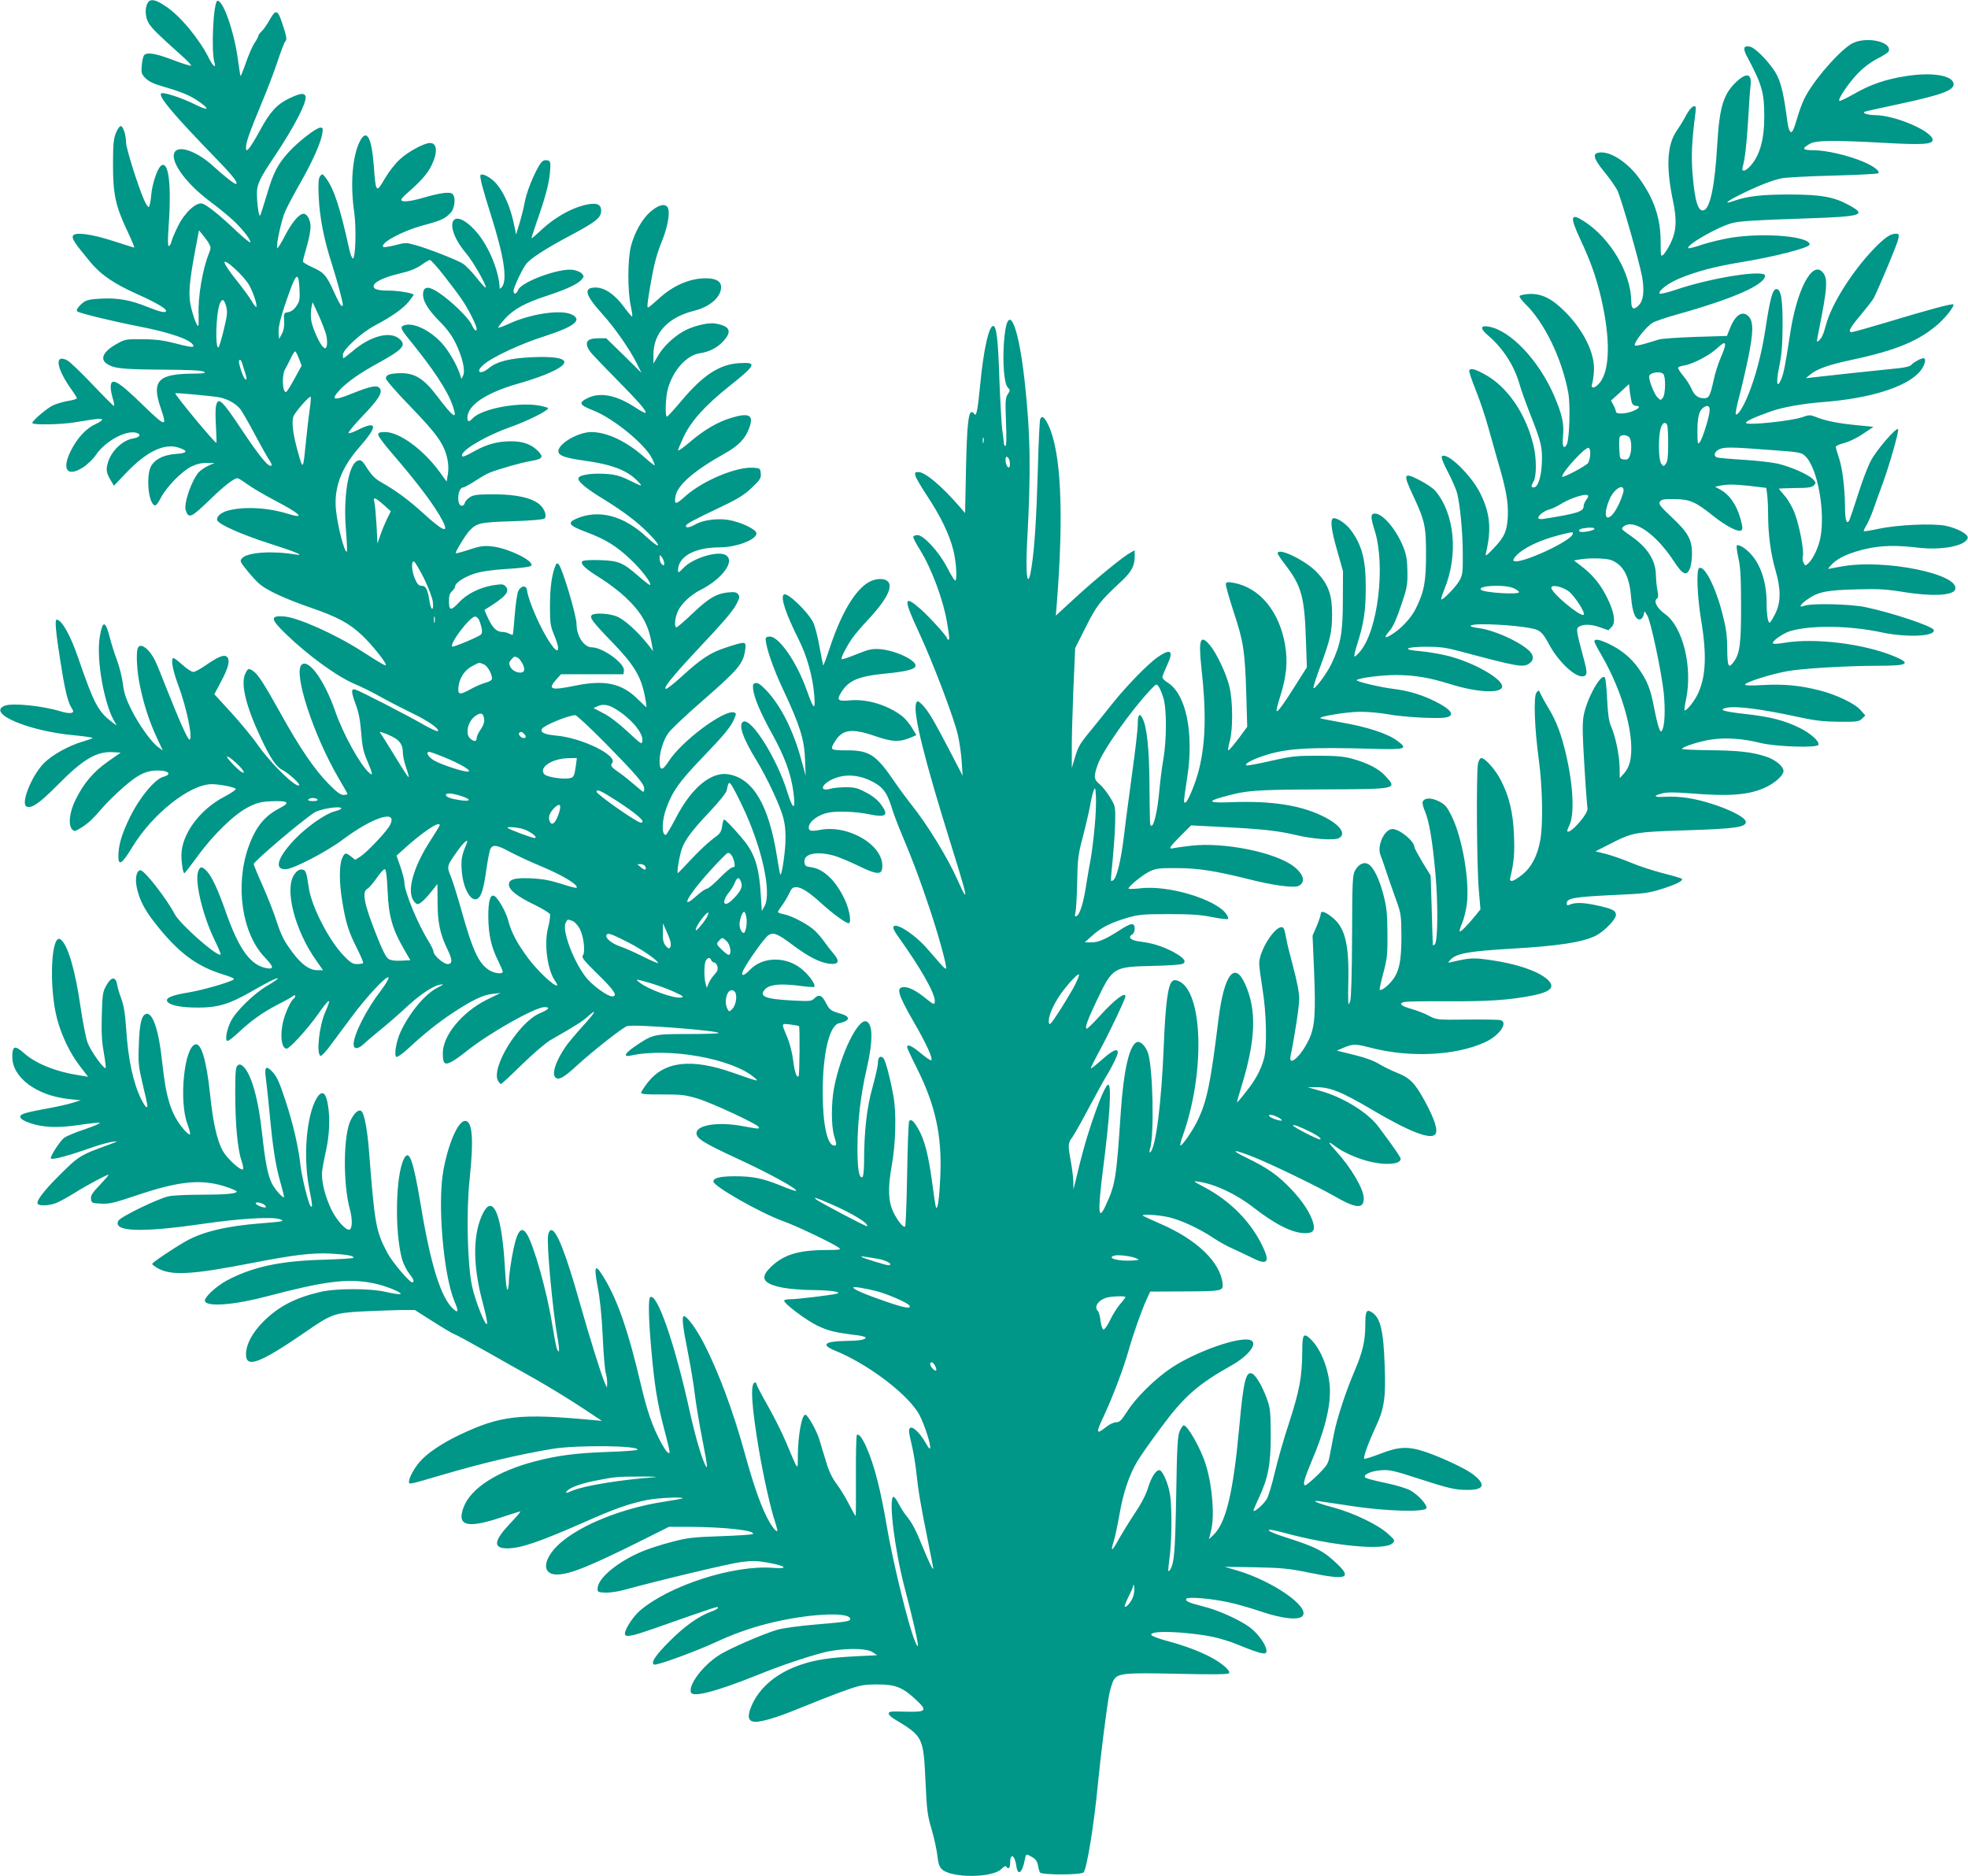 <?xml version="1.0" standalone="no"?>
<!DOCTYPE svg PUBLIC "-//W3C//DTD SVG 20010904//EN"
 "http://www.w3.org/TR/2001/REC-SVG-20010904/DTD/svg10.dtd">
<svg version="1.0" xmlns="http://www.w3.org/2000/svg"
 width="1280pt" height="1220pt" viewBox="0 0 1280 1220"
 preserveAspectRatio="xMidYMid meet">
<g transform="translate(0,1220) scale(0.1,-0.1)"
fill="#009688" stroke="none">
<path d="M959 12178 c-18 -34 -14 -93 9 -130 22 -35 65 -77 206 -203 44 -38
74 -71 69 -72 -6 -2 -59 14 -118 37 -110 42 -167 52 -187 32 -6 -6 -13 -36
-16 -66 -4 -51 -2 -58 25 -85 20 -20 54 -37 104 -51 125 -36 182 -59 236 -96
81 -55 73 -69 -15 -25 -89 45 -212 85 -224 73 -19 -19 81 -138 342 -407 117
-120 158 -170 147 -181 -6 -7 -75 47 -153 118 -94 86 -207 131 -242 96 -49
-49 56 -203 225 -329 54 -40 123 -97 155 -127 60 -57 115 -129 105 -138 -3 -3
-43 30 -89 73 -109 104 -193 171 -223 179 -40 10 -115 -60 -158 -148 -20 -40
-39 -85 -42 -100 -4 -16 -12 -28 -17 -28 -7 0 -7 39 -2 118 21 280 1 445 -50
403 -24 -20 -57 -120 -63 -194 -3 -37 -10 -70 -15 -73 -5 -3 -19 18 -32 48
-38 87 -116 334 -116 370 0 49 -19 108 -35 108 -7 0 -22 -21 -32 -47 -15 -40
-18 -77 -18 -208 0 -190 17 -267 95 -431 27 -57 46 -104 43 -104 -4 0 -63 19
-132 41 -147 48 -256 62 -267 35 -7 -19 10 -45 110 -166 70 -86 156 -145 311
-214 114 -51 185 -92 185 -107 0 -17 -36 -9 -121 25 -112 45 -190 59 -299 54
-70 -3 -96 -9 -117 -24 -31 -24 -50 -50 -41 -59 11 -11 224 -63 392 -96 214
-41 351 -89 364 -127 4 -14 -23 -10 -143 21 -56 14 -113 21 -190 21 -104 1
-113 -1 -163 -29 -89 -49 -115 -99 -67 -131 47 -31 101 -36 355 -38 181 -1
261 -5 275 -13 17 -10 6 -12 -66 -13 -232 -1 -275 -46 -213 -226 43 -125 33
-123 -118 23 -163 159 -208 183 -208 114 0 -15 6 -49 14 -74 8 -26 11 -47 7
-47 -4 0 -67 63 -140 140 -73 77 -146 147 -163 156 -88 46 -72 -54 33 -198 16
-23 29 -44 29 -48 0 -5 -27 -13 -60 -18 -33 -6 -76 -19 -95 -28 -39 -18 -135
-100 -135 -115 0 -14 187 -11 281 5 143 24 168 26 173 18 3 -5 -17 -19 -44
-31 -60 -27 -120 -92 -161 -176 -59 -121 -21 -170 82 -104 28 18 65 54 84 82
58 86 192 160 259 143 37 -9 28 -30 -16 -37 -68 -11 -139 -76 -164 -151 -17
-51 -13 -74 18 -125 l19 -32 77 81 c134 141 249 197 343 167 65 -21 60 -36
-13 -41 -76 -5 -131 -29 -161 -72 -39 -55 -25 -249 20 -263 7 -3 24 19 39 49
35 69 134 171 197 203 35 17 66 25 101 24 l51 0 -40 -18 c-22 -10 -50 -29 -62
-42 -46 -50 -100 -207 -85 -248 19 -56 35 -49 157 69 89 87 157 140 179 140 6
0 34 -17 61 -37 28 -21 104 -66 170 -101 184 -96 218 -131 92 -92 -131 40
-285 47 -389 18 -44 -13 -73 -41 -65 -62 11 -27 157 -92 337 -150 176 -56 240
-83 170 -72 -151 25 -310 14 -345 -24 -17 -19 -15 -22 36 -85 29 -36 67 -76
84 -89 53 -41 165 -92 320 -146 182 -63 255 -102 341 -183 58 -54 154 -173
154 -191 0 -10 -31 8 -154 87 -178 114 -420 222 -511 228 -89 6 -86 -17 13
-113 148 -143 338 -281 453 -328 38 -16 113 -53 166 -83 54 -30 145 -77 203
-105 105 -50 181 -104 168 -117 -4 -4 -43 14 -88 39 -103 60 -418 222 -448
231 -30 9 -29 -14 3 -100 18 -48 28 -100 34 -179 7 -90 14 -125 40 -185 36
-85 38 -101 12 -77 -60 54 -170 253 -221 401 -70 200 -171 340 -217 303 -59
-48 75 -459 241 -742 31 -52 56 -97 56 -100 0 -3 -12 -6 -26 -6 -20 0 -45 19
-98 73 -90 91 -189 237 -312 459 -109 196 -145 250 -176 273 -32 22 -37 19
-55 -22 -27 -66 8 -209 102 -409 63 -135 101 -192 144 -213 40 -21 115 -90
107 -98 -19 -20 -178 134 -264 255 -36 52 -116 149 -177 216 l-111 121 42 79
c50 93 62 142 41 163 -18 19 -57 3 -141 -55 -33 -23 -68 -42 -79 -42 -10 0
-42 20 -69 45 -28 25 -54 45 -59 45 -20 0 -7 -77 30 -175 55 -147 98 -355 73
-355 -11 0 -66 123 -148 330 -31 80 -65 163 -76 185 -39 78 -97 119 -112 79
-12 -32 -6 -148 14 -243 25 -123 61 -233 110 -339 l39 -83 -29 21 c-44 31
-126 145 -176 245 -35 71 -48 109 -55 170 -6 43 -23 112 -39 154 -16 42 -36
106 -45 142 -29 115 -48 118 -66 8 -25 -147 30 -450 100 -559 14 -23 12 -22
-26 8 -86 68 -112 116 -213 409 -52 153 -109 253 -142 253 -12 0 -6 -75 23
-260 28 -181 48 -271 71 -308 18 -29 18 -33 3 -38 -10 -4 -40 0 -69 9 -119 37
-318 57 -366 37 -118 -49 155 -165 452 -192 71 -7 125 -15 120 -18 -4 -4 -34
-14 -67 -24 -91 -27 -194 -85 -248 -138 -81 -81 -156 -268 -113 -284 33 -13
84 23 202 142 166 168 253 219 361 212 l48 -3 -83 -58 c-94 -66 -156 -139
-209 -245 -42 -83 -51 -168 -23 -197 14 -14 20 -12 60 13 47 30 74 56 143 136
23 27 83 85 132 128 99 87 155 112 242 106 57 -4 66 -27 16 -40 -55 -14 -154
-133 -217 -261 -55 -112 -76 -184 -76 -257 0 -65 24 -49 92 63 132 216 373
406 515 407 48 0 144 -18 156 -30 5 -4 -27 -27 -71 -50 -163 -84 -282 -247
-282 -382 0 -54 11 -118 19 -117 3 0 42 50 86 110 104 144 242 276 332 321 57
28 81 34 151 37 106 4 122 -8 55 -43 -101 -51 -159 -122 -206 -252 -89 -248
-45 -562 103 -718 60 -63 64 -81 16 -73 -105 17 -181 121 -266 362 -51 146
-91 233 -124 268 -32 34 -44 34 -57 0 -24 -63 29 -286 105 -443 25 -51 44 -96
41 -98 -19 -19 -267 199 -300 265 -50 96 -195 283 -221 283 -25 0 -37 -49 -25
-109 15 -76 49 -144 112 -225 154 -199 275 -291 458 -346 50 -16 69 -25 60
-31 -32 -20 -203 -69 -295 -84 -110 -18 -153 -37 -134 -61 21 -24 91 -37 200
-37 125 0 201 22 339 101 114 66 172 94 178 89 2 -3 -28 -25 -69 -48 -88 -52
-205 -167 -237 -232 -28 -57 -39 -127 -21 -127 7 0 39 25 72 56 89 82 153 127
253 180 50 25 96 51 102 57 9 6 13 6 13 -1 0 -6 -5 -14 -10 -17 -16 -10 -52
-85 -66 -140 -25 -92 -14 -185 20 -185 20 0 138 130 203 222 77 110 93 116 49
17 -40 -89 -60 -276 -31 -286 6 -2 34 27 61 64 28 38 91 122 140 188 99 134
234 278 241 257 3 -7 -20 -45 -50 -85 -94 -122 -177 -286 -177 -348 0 -35 29
-34 68 3 20 19 71 62 113 96 42 34 112 95 155 135 90 85 179 145 226 153 28 5
26 2 -19 -21 -80 -41 -181 -163 -239 -289 -28 -62 -42 -150 -26 -160 6 -3 39
20 74 52 109 101 198 172 292 234 127 84 199 118 259 124 l52 6 -91 -45 c-159
-80 -284 -232 -284 -346 0 -67 11 -79 52 -59 18 8 62 39 98 68 146 118 449
290 512 290 40 0 28 -15 -33 -41 -136 -59 -316 -351 -270 -438 7 -11 15 -21
19 -21 4 0 66 57 138 128 72 70 155 141 185 158 171 98 205 120 241 152 68 61
51 28 -33 -63 -44 -49 -93 -107 -108 -129 -67 -97 -95 -182 -67 -205 21 -17
55 2 137 78 111 101 302 251 329 258 50 13 610 -31 594 -46 -3 -3 -94 -6 -202
-6 -221 0 -226 -2 -339 -78 -70 -47 -83 -74 -30 -62 245 54 657 -19 802 -142
36 -30 35 -30 -140 31 -268 94 -443 74 -551 -63 -24 -31 -44 -61 -44 -68 0 -9
36 -12 138 -11 121 0 147 -2 227 -26 91 -27 386 -164 399 -185 9 -15 -1 -14
-103 5 -158 30 -301 8 -301 -46 0 -35 48 -65 276 -170 203 -94 384 -194 372
-205 -3 -3 -49 13 -102 35 -117 47 -180 60 -297 60 -94 0 -139 -11 -139 -34 0
-31 305 -204 451 -257 86 -30 328 -146 364 -173 18 -14 11 -15 -90 -16 -177
-1 -274 -32 -357 -116 -69 -68 -42 -106 91 -130 42 -7 123 -14 181 -14 119 -1
198 -12 165 -23 -27 -9 -260 -37 -307 -37 -21 0 -38 -4 -38 -9 0 -20 140 -125
215 -162 76 -36 113 -45 268 -64 26 -4 47 -10 47 -14 0 -14 -40 -21 -125 -22
-142 -2 -169 -24 -74 -63 202 -82 445 -261 536 -396 31 -45 83 -192 83 -233 0
-16 -8 -9 -29 28 -39 68 -87 113 -103 97 -9 -9 -7 -32 10 -100 12 -48 26 -133
32 -188 12 -118 28 -212 75 -444 19 -96 35 -176 35 -179 0 -19 -24 30 -65 129
-48 120 -72 165 -112 214 -13 16 -35 51 -49 78 -14 27 -29 46 -34 43 -31 -19
9 -342 72 -584 83 -319 108 -445 72 -362 -44 99 -150 534 -190 776 -14 83 -38
203 -55 268 -43 176 -111 328 -136 304 -4 -5 -7 -125 -6 -268 1 -142 0 -259
-2 -259 -2 0 -21 34 -42 75 -21 42 -57 101 -81 133 -29 39 -51 83 -68 142 -14
47 -35 113 -45 148 -18 59 -75 160 -91 161 -23 2 -48 -134 -49 -272 0 -94 5
-101 -74 87 -25 61 -79 169 -120 241 -41 72 -75 137 -75 144 0 7 -6 11 -12 9
-29 -10 -19 -158 28 -437 29 -173 78 -390 105 -468 10 -31 17 -58 15 -60 -9
-9 -46 42 -75 103 -43 90 -85 214 -137 402 -74 270 -170 528 -265 713 -47 92
-110 179 -130 179 -16 0 -10 -61 26 -240 19 -96 39 -220 45 -275 7 -55 27
-179 46 -275 38 -197 41 -223 15 -165 -24 54 -64 194 -96 340 -96 436 -211
767 -256 739 -13 -8 -11 -138 6 -329 21 -242 40 -360 85 -530 22 -82 38 -151
35 -153 -8 -9 -25 11 -54 63 -58 107 -92 207 -136 393 -75 322 -144 523 -226
664 -68 117 -80 107 -51 -45 14 -72 26 -185 32 -317 5 -113 14 -221 20 -240 5
-19 10 -48 9 -65 l-1 -30 -14 30 c-21 46 -96 285 -164 525 -92 325 -150 470
-185 470 -8 0 -17 -14 -20 -33 -11 -55 30 -495 61 -666 15 -83 13 -116 -5 -70
-5 14 -18 85 -30 159 -34 212 -120 516 -166 587 -38 57 -67 9 -96 -157 -10
-58 -19 -125 -19 -150 0 -25 -4 -51 -9 -58 -4 -8 -11 39 -15 111 -16 300 -54
453 -108 432 -24 -9 -58 -79 -73 -152 -28 -132 -15 -296 40 -496 14 -54 25
-105 23 -115 -6 -31 -77 145 -98 244 -30 141 -38 481 -16 690 28 266 19 384
-29 384 -45 0 -108 -143 -141 -320 -40 -216 0 -681 72 -854 28 -64 25 -79 -7
-50 -81 73 -148 286 -213 680 -49 293 -75 364 -109 297 -55 -108 -61 -481 -11
-656 9 -28 29 -69 45 -89 29 -37 37 -58 20 -58 -18 0 -129 131 -160 189 -76
143 -84 185 -121 666 -11 138 -30 239 -48 257 -17 17 -46 -7 -71 -57 -48 -96
-51 -409 -6 -578 18 -64 17 -128 -2 -134 -22 -8 -84 61 -118 131 -44 92 -68
194 -59 255 3 25 15 87 26 136 20 92 25 197 12 282 -13 89 -39 108 -74 51 -66
-109 -89 -378 -50 -580 23 -118 24 -136 10 -122 -14 14 -56 185 -65 259 -13
122 -48 274 -97 423 -40 122 -57 160 -84 189 -45 48 -56 36 -44 -47 5 -36 16
-141 25 -235 20 -216 38 -327 70 -439 14 -49 24 -90 22 -92 -7 -8 -59 50 -78
88 -27 53 -44 140 -64 323 -24 228 -71 392 -123 439 -18 15 -24 16 -37 6 -12
-10 -15 -42 -15 -179 0 -201 15 -363 40 -437 10 -29 15 -56 10 -59 -16 -10
-105 72 -132 122 -37 67 -63 185 -82 369 -23 214 -56 329 -94 322 -74 -14
-110 -371 -52 -521 12 -32 19 -61 15 -65 -3 -4 -21 11 -40 33 -82 97 -115 200
-140 436 -22 211 -63 331 -107 314 -28 -11 -41 -65 -45 -200 -5 -120 -2 -141
26 -261 35 -147 34 -144 23 -144 -5 0 -20 24 -34 52 -52 107 -84 254 -97 451
-7 106 -16 158 -32 202 -13 33 -25 76 -28 95 -9 51 -39 47 -70 -10 -23 -41
-25 -58 -29 -192 -3 -111 0 -171 13 -243 9 -53 15 -99 12 -101 -10 -11 -98
112 -117 164 -11 30 -31 131 -45 225 -35 245 -82 407 -129 446 -63 52 -80
-303 -25 -514 29 -110 85 -227 149 -309 l53 -69 -49 8 c-155 23 -290 76 -367
145 -61 54 -77 49 -77 -24 0 -134 158 -252 370 -274 l75 -8 -55 -17 c-30 -9
-95 -24 -145 -33 -158 -29 -190 -38 -193 -55 -2 -10 11 -22 35 -32 92 -40 204
-47 364 -21 55 8 107 14 117 12 9 -2 -33 -21 -95 -42 -62 -20 -124 -46 -138
-58 -23 -18 -85 -112 -85 -130 0 -16 107 12 285 75 39 13 90 27 115 31 43 5
42 5 -20 -18 -193 -70 -198 -74 -333 -209 -95 -95 -143 -160 -132 -176 8 -15
72 -13 115 3 20 7 76 37 126 68 88 55 207 118 220 118 4 0 -21 -29 -55 -65
-50 -52 -62 -70 -59 -92 3 -27 6 -28 66 -31 54 -3 85 5 228 53 275 93 420 108
573 60 45 -14 81 -30 81 -34 0 -14 -70 -21 -231 -21 -86 0 -181 -4 -210 -10
-65 -12 -314 -133 -329 -159 -38 -72 146 -79 545 -21 248 36 465 49 510 29 27
-11 16 -14 -126 -25 -230 -18 -387 -56 -498 -121 -94 -55 -211 -135 -211 -143
0 -5 19 -19 43 -32 88 -45 222 -37 607 38 272 53 390 67 510 61 107 -6 150
-14 150 -27 0 -4 -91 -10 -202 -13 -277 -8 -453 -46 -619 -133 -74 -39 -155
-115 -146 -137 15 -38 193 -24 407 33 372 98 520 117 685 85 79 -15 200 -64
178 -72 -7 -2 -47 4 -90 14 -106 25 -328 25 -433 0 -163 -39 -268 -94 -366
-191 -73 -73 -114 -150 -114 -215 0 -92 91 -57 385 145 172 119 190 125 374
135 86 4 197 8 248 9 l91 0 117 -74 c64 -41 126 -78 138 -82 12 -4 103 -53
202 -109 99 -56 247 -140 328 -185 81 -46 212 -126 290 -177 l142 -94 -55 5
c-480 45 -602 31 -869 -95 -114 -54 -211 -119 -259 -174 -36 -40 -72 -106 -72
-131 0 -20 -5 -21 220 45 260 76 486 130 713 168 158 26 570 22 553 -6 -3 -4
-90 -11 -193 -14 -205 -7 -327 -23 -473 -61 -245 -64 -417 -174 -464 -297 -48
-125 22 -143 255 -64 57 19 108 35 113 35 5 0 -25 -35 -66 -78 -107 -113 -113
-162 -19 -162 88 0 210 42 510 174 193 86 290 119 402 141 74 14 239 21 228
10 -3 -2 -52 -11 -110 -20 -335 -50 -658 -198 -750 -344 -49 -76 -31 -131 43
-131 81 0 206 50 521 206 l208 104 127 0 c237 -1 441 -24 418 -47 -4 -4 -98
-10 -209 -14 -179 -6 -215 -10 -317 -37 -63 -16 -150 -44 -193 -62 -156 -65
-285 -171 -290 -237 -2 -27 0 -28 48 -31 28 -1 83 6 125 18 226 62 687 172
760 181 70 9 101 9 174 -4 118 -21 140 -42 35 -34 -258 21 -681 -116 -870
-281 -49 -44 -105 -135 -93 -154 10 -16 52 -7 189 41 421 148 415 146 415 134
0 -5 -22 -17 -48 -26 -76 -27 -170 -94 -263 -187 -95 -94 -130 -146 -104 -156
17 -7 277 88 405 148 103 48 217 89 327 117 256 66 543 82 543 31 0 -14 -26
-19 -220 -35 -107 -9 -213 -23 -253 -34 -95 -28 -321 -126 -384 -168 -105 -69
-197 -193 -179 -240 13 -34 163 5 437 115 146 59 300 111 419 143 117 31 282
33 325 4 l30 -20 -139 -7 c-172 -9 -259 -22 -355 -54 -147 -49 -256 -135 -312
-245 -37 -75 -39 -116 -3 -125 39 -10 144 20 319 92 88 36 212 85 275 107 105
38 124 41 215 42 120 0 165 -18 254 -101 76 -71 67 -80 -75 -76 -87 3 -104 1
-104 -12 0 -8 17 -25 38 -37 187 -113 188 -115 202 -414 8 -178 12 -211 40
-305 17 -58 33 -134 37 -170 5 -47 12 -70 28 -86 60 -60 334 -59 391 3 13 14
25 20 29 13 13 -21 25 -9 25 24 0 67 30 53 40 -18 9 -69 39 -49 55 38 8 41 9
41 50 17 21 -12 32 -28 36 -52 3 -19 9 -40 13 -47 10 -17 269 -17 284 1 21 24
68 313 92 567 18 187 60 520 75 594 8 38 21 79 30 92 27 42 72 46 419 38 225
-5 325 -4 330 4 10 17 -46 65 -121 105 -79 41 -173 76 -290 107 -45 12 -87 28
-93 35 -28 33 217 26 400 -11 41 -9 109 -29 150 -46 182 -74 207 -77 195 -30
-10 39 -62 107 -110 141 -68 49 -202 109 -295 132 -98 25 -123 36 -114 51 9
14 153 3 271 -22 50 -10 147 -38 215 -61 142 -48 251 -59 272 -26 39 61 -196
223 -424 292 l-85 25 200 -3 c177 -4 218 -8 355 -36 231 -48 274 -36 183 52
-93 90 -139 114 -342 179 -132 41 -150 67 -24 33 327 -90 670 -123 721 -71 16
17 15 20 -32 62 -64 58 -222 134 -351 169 -110 29 -158 51 -90 41 22 -3 119
-18 215 -32 219 -33 472 -40 478 -12 4 22 -51 83 -102 113 -23 14 -92 35 -158
49 -65 13 -125 29 -134 34 -29 16 29 46 100 50 53 4 84 -3 231 -51 214 -69
248 -77 333 -77 107 0 118 37 29 104 -44 34 -202 108 -302 142 -115 39 -175
37 -298 -11 -54 -21 -100 -35 -104 -32 -8 8 28 108 79 216 52 113 62 188 54
391 -8 230 -28 309 -83 345 -35 23 -43 8 -43 -81 0 -104 -17 -176 -67 -294
-61 -142 -118 -317 -138 -420 -9 -47 -21 -110 -27 -140 -9 -49 -17 -62 -78
-123 -38 -37 -74 -67 -81 -67 -18 0 -5 46 42 157 82 193 119 335 119 457 -1
123 -54 268 -125 336 -46 45 -55 33 -55 -75 -1 -168 -17 -256 -84 -463 -36
-108 -78 -257 -95 -330 -17 -73 -40 -150 -51 -170 -19 -33 -79 -87 -87 -78 -2
1 14 41 36 87 60 130 76 215 76 409 -1 151 -3 171 -26 235 -29 80 -72 153 -96
162 -40 16 -56 -52 -83 -351 -39 -424 -86 -621 -168 -699 l-29 -28 13 53 c25
93 10 290 -32 428 -30 101 -119 260 -145 260 -6 0 -17 -17 -26 -37 -14 -32
-18 -100 -23 -423 -7 -375 -13 -443 -43 -484 -11 -14 -11 -2 -1 76 16 116 17
332 4 418 -11 68 -46 152 -67 158 -21 6 -54 -42 -75 -111 -13 -45 -44 -105
-88 -170 -37 -56 -84 -133 -105 -170 -20 -38 -39 -66 -42 -63 -3 2 2 26 11 53
8 26 25 104 37 173 24 141 63 256 115 344 19 33 89 133 155 221 148 201 238
281 459 405 112 63 174 145 124 164 -69 27 -354 -73 -515 -180 -103 -68 -231
-194 -286 -281 -39 -61 -51 -73 -73 -73 -15 0 -44 -13 -65 -30 -68 -54 -70
-44 -11 81 53 114 126 306 156 415 30 106 83 256 115 327 l26 57 212 1 c256 1
263 3 259 49 -13 140 -167 288 -405 391 -60 26 -111 50 -114 53 -12 11 92 6
162 -9 80 -17 206 -75 295 -135 34 -23 91 -55 128 -71 37 -17 95 -44 129 -61
94 -48 114 -28 68 70 -74 160 -209 299 -380 390 -79 42 -79 43 -36 36 106 -16
244 -81 356 -169 142 -110 252 -165 334 -165 52 0 65 17 52 67 -18 63 -68 140
-144 220 -86 90 -151 136 -289 203 -116 56 -87 58 50 3 113 -45 414 -191 515
-249 146 -85 197 -89 197 -18 0 60 -82 200 -180 307 -56 61 -58 71 -7 33 50
-38 129 -74 208 -96 112 -31 219 -24 219 13 0 11 -45 76 -145 210 -70 93 -231
192 -380 233 l-80 23 51 0 c93 2 170 -29 374 -150 240 -141 377 -194 406 -155
18 25 -6 99 -69 215 -65 119 -97 151 -183 185 -38 15 -90 41 -116 57 -30 19
-89 41 -160 58 l-113 28 39 17 c67 28 79 28 181 2 252 -66 550 -52 740 34 95
42 157 129 105 145 -11 4 -109 5 -218 4 -197 -2 -197 -2 -247 24 -27 15 -79
35 -114 45 -70 19 -88 37 -44 46 15 3 145 5 288 4 259 -1 395 8 545 38 122 25
149 57 90 108 -64 53 -198 98 -365 122 -113 16 -133 15 -250 -12 -30 -7 -30
-7 -11 14 36 41 121 56 396 72 310 18 464 42 550 85 53 27 130 106 130 134 0
29 -21 40 -121 62 -90 20 -144 21 -181 5 -13 -6 -18 -4 -18 8 0 35 45 43 325
56 180 8 210 12 295 39 95 30 141 54 128 66 -3 4 -59 20 -123 36 -65 17 -158
47 -209 69 -50 21 -122 46 -160 56 l-69 17 94 48 c149 76 159 78 495 89 318
10 389 20 389 54 0 42 -214 130 -376 156 -42 7 -108 11 -147 8 -76 -4 -85 5
-21 22 29 8 78 8 172 1 269 -22 394 -12 504 40 60 29 113 77 113 104 0 31 -52
74 -113 94 -89 30 -179 40 -374 42 -95 1 -173 5 -173 8 0 14 120 52 195 62 96
13 198 6 320 -24 103 -24 365 -32 372 -11 8 22 -50 74 -120 109 -102 50 -191
73 -352 91 -143 16 -180 27 -130 40 60 15 228 -6 485 -62 96 -21 154 -27 252
-28 117 -1 129 1 149 20 l21 21 -31 35 c-36 42 -157 100 -263 127 -129 33
-233 43 -365 36 -85 -5 -123 -4 -123 3 0 14 162 66 270 86 92 18 388 36 595
36 196 0 219 14 104 62 -198 82 -519 121 -716 87 -35 -6 -67 -8 -71 -4 -12 12
61 65 113 81 131 39 384 36 590 -8 167 -36 356 -27 342 15 -7 24 -271 112
-442 148 -100 21 -354 27 -400 9 -42 -16 -27 10 28 47 66 44 119 55 312 60
141 4 192 1 298 -16 187 -31 328 -25 343 14 39 101 -466 203 -743 150 -43 -8
-80 -15 -82 -15 -3 0 8 14 25 31 38 41 118 76 224 100 99 22 195 24 337 7 157
-18 311 13 321 64 5 24 -71 64 -146 79 -85 16 -310 6 -432 -20 -52 -11 -96
-18 -98 -16 -2 2 5 19 17 38 11 19 32 65 45 103 13 38 41 114 61 169 47 129
108 345 100 354 -13 12 -142 -138 -177 -206 -20 -37 -57 -135 -83 -218 -26
-82 -52 -158 -57 -169 -17 -32 -28 1 -28 89 -1 121 -17 253 -40 319 -11 33
-20 64 -20 70 0 6 24 17 52 24 30 7 83 32 123 59 l70 47 -121 12 c-118 12
-195 28 -261 55 -28 11 -40 11 -80 -4 -72 -25 -357 -55 -367 -38 -6 10 63 41
169 78 76 26 204 48 330 58 304 23 539 96 628 194 35 39 50 91 27 91 -17 0
-65 -27 -79 -43 -7 -9 -40 -18 -84 -22 -86 -8 -505 -53 -562 -60 l-40 -5 25
21 c45 39 123 67 275 99 291 62 441 125 566 237 48 43 101 112 94 123 -5 8
-162 -34 -446 -120 -110 -33 -207 -60 -215 -60 -27 0 -13 27 60 114 40 48 78
97 84 109 45 93 155 358 159 384 5 29 3 33 -16 33 -36 0 -72 -25 -142 -97
-142 -147 -278 -363 -313 -497 -16 -61 -28 -87 -49 -104 -12 -10 -12 -3 -1 50
61 301 65 362 25 401 -67 68 -164 -119 -207 -398 -31 -203 -42 -261 -58 -299
-29 -70 -36 -28 -14 79 16 76 21 140 22 265 1 171 -10 240 -40 240 -25 0 -41
-59 -73 -270 -23 -148 -65 -309 -111 -419 -32 -79 -67 -134 -80 -126 -4 3 5
53 21 112 16 60 43 176 60 258 33 162 34 231 4 265 -40 44 -88 14 -123 -75
l-20 -50 -203 -6 c-112 -4 -220 -11 -239 -17 -19 -6 -61 -18 -93 -28 -31 -9
-60 -14 -63 -11 -13 13 70 121 115 148 14 9 92 36 173 58 355 100 558 190 558
248 0 42 -351 -13 -582 -92 -57 -19 -100 -29 -104 -24 -10 17 55 67 129 98
112 46 227 77 402 106 220 36 445 94 445 115 0 52 -284 78 -505 45 -56 -9
-142 -29 -191 -45 -48 -17 -90 -27 -93 -24 -18 18 188 137 284 163 49 13 137
19 496 31 352 12 383 22 263 87 -97 53 -183 68 -389 68 -178 0 -271 -11 -359
-42 -69 -24 -50 -5 40 40 112 56 208 94 270 107 27 6 178 14 336 18 158 4 290
11 294 15 14 14 -30 47 -102 77 -99 41 -235 72 -317 73 -75 0 -81 10 -27 41
40 24 152 25 484 7 246 -14 316 -10 316 19 0 55 -239 159 -371 161 -53 1 -92
14 -69 23 8 3 111 26 229 51 288 62 363 92 345 139 -19 48 -145 66 -301 42
-135 -20 -238 -55 -346 -118 -49 -27 -91 -48 -94 -44 -11 11 62 119 122 180
38 39 85 74 127 95 37 19 69 40 72 47 23 60 -135 98 -230 55 -79 -36 -265
-249 -320 -366 -13 -27 -33 -81 -44 -120 -11 -38 -24 -77 -30 -85 -9 -13 -11
-13 -20 0 -5 8 -12 35 -15 60 -21 162 -38 240 -65 296 -33 69 -137 180 -176
190 -42 11 -50 -9 -24 -58 101 -190 115 -238 115 -398 0 -150 -31 -256 -93
-322 -32 -35 -57 -37 -48 -5 15 52 26 143 36 307 5 96 12 193 15 216 11 83
-20 96 -86 37 -89 -81 -115 -164 -130 -413 -15 -264 -45 -411 -86 -427 -37
-14 -59 53 -74 229 -10 120 -6 218 18 402 5 43 4 48 -13 44 -10 -2 -31 -27
-47 -57 -15 -29 -43 -75 -62 -102 -62 -91 -70 -232 -25 -449 28 -131 24 -203
-15 -283 -16 -31 -36 -64 -46 -73 -17 -15 -18 -12 -18 82 0 152 -41 277 -137
411 -75 105 -188 180 -260 171 -49 -5 -42 -36 29 -124 36 -43 74 -98 86 -121
25 -50 145 -470 162 -566 15 -93 8 -153 -24 -184 -31 -32 -47 -23 -47 25 -1
185 -136 414 -309 524 -87 55 -92 31 -22 -120 68 -145 103 -246 134 -377 64
-274 59 -484 -15 -562 -29 -31 -53 -31 -43 0 4 12 10 49 12 82 8 112 -63 260
-183 383 -90 91 -157 124 -240 120 -32 -2 -59 -8 -61 -14 -2 -5 15 -28 37 -50
125 -121 239 -356 280 -578 15 -78 8 -303 -10 -337 -20 -36 -31 -10 -24 56 8
77 -6 140 -56 257 -100 234 -287 431 -429 454 -55 9 -55 -13 -1 -59 97 -83
170 -197 205 -322 9 -33 41 -121 70 -195 70 -176 78 -212 73 -318 -5 -91 -26
-152 -53 -152 -18 0 -18 8 0 40 19 33 19 148 0 229 -50 211 -172 389 -323 469
-61 33 -87 39 -96 23 -3 -5 16 -64 44 -132 27 -68 63 -176 80 -239 18 -63 46
-162 62 -220 53 -178 69 -267 65 -355 -4 -98 -22 -139 -95 -214 -44 -46 -52
-51 -48 -31 38 159 28 263 -37 393 -59 118 -217 271 -249 239 -6 -6 9 -44 40
-103 27 -52 54 -114 60 -139 19 -82 35 -243 36 -385 1 -126 -1 -144 -21 -180
-21 -39 -110 -131 -119 -123 -2 3 7 33 21 67 91 224 67 489 -60 639 -14 17
-59 47 -100 68 -106 55 -111 44 -47 -93 79 -168 87 -203 87 -388 0 -177 -12
-242 -65 -350 -30 -63 -99 -137 -162 -174 -45 -27 -48 -18 -8 29 20 22 45 79
72 160 39 114 43 134 42 220 -1 73 -6 109 -24 155 -44 116 -135 225 -187 225
-29 0 -30 -23 -2 -110 72 -230 21 -650 -95 -787 -15 -18 -31 -33 -36 -33 -4 0
2 33 15 73 45 139 58 225 58 372 1 184 -25 284 -101 382 -27 36 -81 73 -106
73 -27 0 -20 -70 22 -214 l37 -131 -1 -190 c0 -209 -14 -285 -73 -410 -31 -66
-113 -175 -118 -159 -2 6 17 66 42 133 67 180 79 232 79 346 0 125 -23 191
-95 269 -72 79 -259 170 -259 127 0 -6 23 -40 51 -76 105 -137 124 -209 133
-492 l6 -173 -71 -112 c-85 -135 -122 -185 -126 -171 -2 5 8 46 22 89 43 135
52 229 33 341 -37 216 -164 370 -332 402 -37 7 -49 6 -53 -5 -3 -7 20 -89 50
-181 65 -196 74 -254 83 -539 l6 -211 -57 -77 c-32 -42 -61 -76 -65 -76 -5 0
-1 26 8 58 22 78 21 264 -2 357 -20 83 -82 215 -126 268 -63 75 -76 41 -56
-146 32 -289 28 -478 -14 -655 -21 -89 -76 -222 -91 -222 -12 0 -12 2 12 158
46 294 -6 548 -127 623 -19 11 -34 27 -34 34 0 7 14 42 31 79 44 94 25 111
-59 54 -66 -46 -203 -186 -301 -309 -45 -57 -109 -136 -140 -174 -70 -85 -80
-103 -102 -180 l-18 -60 0 115 c-1 63 4 239 10 390 l12 275 69 137 c71 141 90
166 232 298 65 61 86 99 86 160 l0 41 -27 -15 c-46 -24 -230 -174 -362 -296
l-124 -114 7 85 c46 586 27 984 -56 1155 -25 53 -42 64 -53 37 -3 -10 -11
-160 -15 -333 -9 -311 -21 -503 -41 -630 -25 -158 -41 -55 -28 175 25 453 21
695 -17 1040 -44 393 -114 524 -134 251 -10 -135 1 -270 24 -295 17 -18 17
-21 0 -46 -15 -23 -16 -44 -11 -181 4 -98 3 -154 -3 -154 -6 0 -10 6 -10 13 0
6 -5 43 -10 81 -6 37 -14 190 -20 340 -8 256 -19 346 -40 346 -29 0 -63 -155
-85 -384 -16 -166 -25 -211 -39 -187 -4 6 -11 11 -16 11 -22 0 -31 -93 -37
-366 l-6 -291 -35 41 c-119 137 -225 226 -269 226 -22 0 -24 -3 -19 -25 4 -14
38 -73 78 -133 86 -130 142 -246 168 -348 21 -80 27 -210 11 -199 -6 3 -29 42
-53 88 -53 101 -151 207 -191 207 -15 0 -27 -6 -27 -13 0 -7 19 -44 43 -82 76
-122 151 -324 176 -470 17 -103 18 -115 10 -115 -5 0 -9 3 -9 8 0 13 -116 141
-174 192 -109 95 -111 66 -11 -149 93 -199 233 -569 255 -671 11 -47 22 -125
25 -175 l6 -90 -88 170 c-99 189 -133 247 -171 288 -31 32 -38 34 -45 7 -17
-66 57 -365 226 -905 88 -282 106 -347 90 -330 -5 6 -24 44 -42 85 -62 143
-200 369 -306 500 -28 36 -76 100 -105 143 -122 179 -164 207 -313 207 -107 0
-111 3 -77 57 48 79 108 88 255 38 117 -41 165 -43 238 -12 l37 16 -30 50
c-17 27 -45 60 -63 74 -94 72 -230 113 -339 102 -78 -7 -88 1 -58 50 50 81
112 107 295 125 123 12 181 26 189 46 14 36 -127 104 -230 112 -53 4 -73 -1
-153 -33 -51 -21 -94 -35 -97 -32 -7 7 30 79 68 135 17 24 65 81 107 125 104
112 150 191 134 233 -10 26 -51 35 -96 23 -100 -26 -203 -183 -287 -433 -23
-70 -44 -126 -46 -124 -1 2 -12 57 -24 122 -11 65 -30 136 -41 158 -36 71
-167 196 -190 182 -25 -15 10 -123 97 -296 53 -105 91 -242 100 -361 8 -103
-3 -95 -50 37 -64 180 -179 346 -239 346 -18 0 -27 -5 -27 -16 0 -50 50 -195
115 -332 108 -230 137 -323 141 -452 l4 -105 -29 106 c-52 188 -128 341 -222
444 -37 39 -58 55 -73 53 -18 -3 -20 -9 -18 -38 6 -56 48 -157 124 -293 82
-149 122 -258 138 -376 17 -125 -1 -125 -40 0 -66 214 -230 476 -284 456 -37
-14 -6 -106 84 -252 68 -111 157 -301 175 -376 13 -51 16 -96 13 -167 -5 -88
-25 -209 -33 -200 -2 2 -11 51 -20 108 -53 340 -154 515 -315 544 -113 20
-242 -86 -343 -282 -32 -61 -62 -112 -67 -112 -28 0 -26 92 4 174 39 109 85
173 226 320 152 158 193 208 215 260 14 32 14 37 1 42 -61 24 -342 -185 -426
-316 -42 -65 -60 -65 -60 -2 0 61 23 137 58 186 15 21 108 110 207 196 249
217 279 252 292 345 7 55 6 56 -121 15 -105 -34 -161 -70 -297 -194 -46 -42
-89 -76 -97 -76 -23 0 39 78 194 244 192 204 241 262 267 313 18 36 19 44 7
59 -11 13 -25 15 -66 11 -75 -8 -126 -38 -231 -138 -51 -49 -98 -89 -103 -89
-16 0 -11 62 9 105 21 47 82 105 143 136 149 75 234 194 166 230 -52 28 -211
-21 -271 -83 -32 -34 -37 -36 -37 -17 0 89 108 149 268 149 111 0 242 50 242
91 0 26 -103 75 -185 88 -73 11 -166 -2 -213 -30 -37 -21 -66 -25 -60 -7 5 13
46 35 239 127 99 47 140 73 189 119 55 53 61 63 58 93 -3 33 -5 34 -50 37
-109 7 -326 -84 -438 -183 -66 -60 -77 -60 -66 0 14 72 123 166 320 276 91 51
134 96 160 168 30 83 -3 99 -122 62 -86 -26 -175 -79 -264 -155 -43 -37 -78
-61 -78 -55 0 7 18 49 39 93 49 102 142 203 294 324 177 141 184 158 63 150
-127 -8 -234 -78 -374 -245 -48 -57 -90 -103 -94 -103 -14 0 -9 135 7 186 36
121 123 215 209 227 61 9 116 38 154 82 55 62 38 96 -57 111 -48 8 -151 -18
-210 -53 -65 -38 -129 -100 -162 -158 l-29 -50 0 60 c0 140 96 242 265 284
102 25 175 89 175 153 0 39 -33 58 -100 58 -105 0 -215 -48 -308 -135 -33 -30
-63 -55 -67 -55 -8 0 -4 32 15 145 23 134 41 203 77 291 41 102 55 202 30 222
-22 19 -60 5 -110 -38 -51 -46 -99 -130 -123 -220 -22 -83 -23 -295 -1 -392 8
-38 12 -68 8 -67 -3 0 -27 28 -52 62 -59 81 -126 127 -185 127 -82 0 -70 -47
46 -175 80 -89 176 -227 222 -319 l30 -61 -114 113 -115 112 -51 0 c-77 0 -94
-27 -55 -85 7 -11 84 -92 171 -180 151 -153 200 -210 190 -220 -3 -3 -34 14
-69 37 -123 80 -228 99 -309 58 -59 -30 -53 -43 40 -80 128 -50 333 -217 380
-310 12 -23 20 -44 18 -46 -3 -2 -34 23 -71 56 -113 100 -240 160 -341 160
-89 0 -223 -81 -214 -129 5 -25 47 -40 164 -56 199 -28 295 -67 368 -152 14
-17 1 -13 -60 18 -62 31 -94 41 -150 46 -95 8 -183 -4 -191 -25 -9 -21 45 -67
167 -141 127 -79 211 -142 287 -218 90 -90 81 -111 -11 -26 -148 139 -311 182
-454 121 -66 -28 -54 -45 60 -88 130 -49 197 -91 291 -180 70 -66 137 -154
125 -165 -2 -2 -35 23 -73 56 -104 91 -132 102 -250 106 -56 2 -106 0 -115 -6
-22 -15 17 -51 120 -114 46 -29 117 -83 157 -120 106 -101 149 -176 171 -299
l10 -53 -31 40 c-71 90 -161 171 -211 188 -53 18 -132 22 -155 8 -21 -14 1
-44 135 -182 138 -143 184 -220 208 -346 8 -40 12 -73 10 -73 -1 0 -27 24 -56
53 -103 103 -215 127 -405 88 -161 -33 -184 -26 -124 41 l30 33 203 0 203 0 3
23 c7 47 -138 152 -209 152 -51 0 -99 73 -99 150 0 55 -92 364 -116 389 -11
12 -15 10 -24 -15 -22 -57 -33 -141 -33 -259 0 -108 3 -126 26 -182 44 -103
32 -138 -21 -60 -64 92 -145 277 -154 347 -4 36 -39 33 -57 -4 -7 -16 -18 -86
-23 -155 -5 -69 -11 -127 -13 -129 -2 -2 -12 1 -23 7 -12 6 -31 11 -44 11 -37
0 -63 25 -92 86 -15 31 -26 57 -24 58 139 85 169 120 134 155 -14 13 -25 13
-82 4 -86 -15 -166 -55 -217 -109 -54 -58 -67 -57 -67 4 0 36 5 54 20 67 11
10 20 24 20 31 0 23 61 63 128 84 45 14 114 24 211 30 85 5 148 13 155 20 28
29 -153 118 -260 127 -50 5 -77 0 -143 -22 -45 -15 -84 -25 -87 -23 -5 6 62
117 89 146 47 50 70 56 280 62 120 4 202 11 209 18 16 16 1 60 -29 88 -49 45
-152 69 -298 69 -111 0 -135 -3 -159 -19 -16 -10 -31 -27 -33 -37 -6 -23 -29
-25 -37 -3 -15 40 1 104 27 104 7 0 43 20 79 43 36 24 79 48 95 54 69 26 203
64 257 73 83 14 94 25 59 63 -44 46 -98 67 -178 67 -89 0 -158 -19 -239 -64
-70 -39 -88 -44 -80 -21 16 40 164 124 309 176 89 31 202 84 239 112 18 13 16
15 -27 25 -130 33 -393 -13 -453 -79 -23 -25 -34 -24 -34 4 0 81 120 162 330
222 52 14 128 40 169 56 199 79 170 126 -73 116 -147 -6 -235 -28 -286 -71
-57 -47 -91 -26 -35 22 56 50 244 137 399 186 196 63 250 108 169 143 -73 30
-264 1 -399 -61 -41 -19 -74 -31 -74 -26 0 4 20 30 44 57 55 61 133 104 272
149 123 40 202 76 227 106 16 19 16 22 1 39 -9 10 -35 21 -58 24 -88 13 -336
-78 -356 -131 -11 -28 -30 -32 -30 -6 0 21 52 133 80 172 26 37 123 100 294
191 162 86 196 114 196 158 0 46 -34 56 -113 36 -87 -22 -189 -81 -267 -152
-37 -35 -70 -63 -72 -63 -3 0 11 44 30 98 59 168 82 255 89 329 5 64 4 73 -12
79 -10 4 -25 3 -34 -3 -29 -17 -99 -174 -116 -258 -8 -44 -25 -111 -37 -150
l-21 -70 -18 84 c-23 103 -65 195 -113 249 -36 40 -91 68 -101 53 -6 -11 15
-93 70 -266 83 -264 106 -413 70 -461 -8 -10 -15 -14 -15 -9 -5 122 -80 295
-168 385 -153 157 -198 15 -50 -158 43 -50 128 -198 128 -222 0 -7 -27 21 -59
62 -32 41 -74 84 -93 95 -44 26 -226 97 -306 119 -60 17 -66 17 -133 -1 -38
-9 -73 -15 -76 -11 -25 24 125 105 265 142 112 30 137 42 172 79 30 31 36 109
10 126 -19 12 -80 4 -183 -26 -88 -26 -147 -32 -147 -14 0 6 19 27 43 47 80
70 127 122 150 169 45 89 42 153 -6 153 -38 0 -140 -55 -195 -105 -31 -28 -73
-82 -100 -128 -55 -95 -58 -93 -71 87 -14 184 -47 242 -91 156 -48 -95 -63
-279 -36 -461 14 -102 9 -299 -9 -300 -5 0 -16 26 -23 58 -59 270 -100 394
-150 462 -24 32 -26 33 -40 15 -11 -15 -13 -44 -9 -134 6 -135 34 -279 88
-445 33 -105 68 -235 69 -257 0 -5 -4 -8 -8 -8 -5 0 -28 42 -51 94 -49 108
-65 125 -144 160 -31 14 -57 30 -57 36 0 5 11 49 25 96 14 47 25 105 25 128 0
44 -22 86 -45 86 -29 0 -75 -54 -121 -142 -26 -51 -49 -87 -51 -81 -8 22 28
184 52 238 13 30 56 111 95 180 80 139 137 266 146 326 6 34 4 39 -12 39 -27
0 -144 -91 -207 -160 -71 -79 -99 -132 -141 -275 -20 -66 -39 -127 -43 -135
-8 -18 -21 64 -22 139 -1 61 17 99 119 251 127 190 209 351 197 385 -9 22 -34
19 -104 -14 -82 -39 -127 -88 -193 -211 -30 -56 -63 -108 -72 -117 -17 -15
-18 -14 -18 9 0 33 24 100 102 288 36 85 82 207 103 270 21 63 43 122 50 130
11 12 10 27 -7 80 -41 132 -50 138 -96 58 -16 -29 -39 -62 -51 -72 -11 -11
-21 -24 -21 -30 0 -5 -11 -26 -24 -45 -14 -20 -39 -78 -57 -130 -18 -52 -34
-90 -35 -85 -2 5 -10 60 -19 123 -25 173 -93 366 -130 366 -27 0 -43 -328 -20
-402 13 -43 -11 -23 -37 30 -62 124 -186 274 -280 336 -68 46 -102 52 -119 19z
m402 -1566 c11 -19 10 -29 0 -55 -43 -102 -75 -291 -69 -406 1 -39 0 -71 -3
-71 -10 0 -35 69 -49 134 -15 73 -9 151 27 344 l27 144 28 -34 c15 -18 33 -43
39 -56z m261 -269 c27 -49 53 -131 45 -139 -3 -3 -16 14 -30 38 -14 24 -59 86
-101 138 -42 52 -76 103 -76 113 0 29 130 -91 162 -150z m1266 64 c45 -57 98
-128 118 -158 40 -58 94 -166 94 -186 0 -25 -15 -12 -33 27 -20 44 -134 154
-214 207 -64 43 -97 42 -101 -4 -5 -47 31 -107 109 -185 48 -49 80 -92 104
-143 43 -89 63 -176 47 -208 l-11 -22 -7 23 c-18 62 -76 163 -122 212 -75 82
-183 134 -241 115 -30 -9 -26 -23 24 -85 164 -201 258 -343 291 -443 31 -92 4
-75 -104 68 -84 111 -143 148 -232 148 -74 -1 -100 -10 -100 -34 0 -11 67 -88
163 -187 171 -177 217 -242 237 -339 7 -30 8 -69 3 -97 l-8 -48 -48 66 c-105
143 -260 256 -351 256 -37 0 -46 -3 -46 -18 0 -9 39 -62 87 -117 173 -201 283
-347 332 -443 43 -84 3 -68 -124 48 -95 87 -179 149 -278 205 -33 18 -59 44
-83 80 -40 64 -47 69 -73 56 -56 -30 -89 -237 -71 -447 6 -75 9 -138 6 -141
-14 -14 -61 167 -71 272 -14 143 35 273 151 405 125 142 120 179 -15 111 -23
-12 -48 -20 -54 -18 -6 2 33 50 88 108 108 112 137 158 114 185 -17 21 -59 13
-183 -37 -116 -47 -136 -41 -80 21 48 53 133 113 254 179 164 90 187 118 134
160 -62 49 -188 14 -302 -84 -30 -25 -56 -45 -58 -45 -2 0 -4 10 -4 22 0 35
122 146 210 192 108 57 183 110 219 155 17 21 31 41 31 44 0 10 -101 27 -158
27 -74 0 -102 8 -102 29 0 26 67 58 169 82 65 15 105 31 139 54 26 19 52 34
58 34 6 1 48 -45 92 -102z m-940 -90 c3 -63 1 -77 -20 -107 -15 -23 -34 -37
-53 -40 -29 -5 -30 -7 -27 -58 2 -35 -3 -62 -15 -84 l-18 -33 -3 39 c-4 41 19
125 75 279 42 115 56 115 61 4z m-477 -109 c10 -37 7 -58 -16 -155 -15 -62
-31 -113 -35 -113 -22 0 -15 220 9 283 15 38 28 34 42 -15z m650 -184 c6 -24
8 -55 5 -70 -6 -22 -9 -24 -23 -12 -24 19 -71 125 -79 175 -3 23 -3 60 1 80
l8 38 39 -84 c21 -47 43 -104 49 -127z m9099 -70 c0 -9 -13 -46 -29 -82 -16
-37 -37 -103 -46 -147 -22 -101 -30 -115 -61 -115 -40 0 -64 18 -83 63 -10 23
-35 62 -55 85 -20 24 -34 47 -31 52 2 4 20 10 39 13 54 9 158 62 207 106 49
44 59 49 59 25z m-9275 -88 l17 -44 -47 -86 c-26 -47 -50 -86 -55 -86 -24 0
-28 112 -5 150 8 14 25 46 37 72 12 26 25 45 29 42 4 -2 15 -24 24 -48z m-372
-23 c3 -10 13 -40 21 -66 11 -33 12 -47 4 -45 -11 4 -28 44 -42 101 -7 29 8
38 17 10z m9245 -75 c17 -17 15 -130 -2 -154 -15 -19 -15 -19 -35 1 -24 23
-61 122 -54 141 9 23 72 31 91 12z m-203 -190 c4 -10 16 -18 26 -18 32 0 21
-17 -21 -34 -49 -19 -110 -21 -110 -3 0 6 -7 26 -16 42 l-16 30 59 53 58 54 6
-54 c4 -29 10 -61 14 -70z m-9184 37 c54 -12 106 -42 133 -77 13 -18 57 -94
96 -168 40 -74 81 -148 92 -163 11 -16 17 -31 14 -34 -16 -17 -71 49 -189 225
-137 206 -160 227 -173 156 -3 -19 -3 -80 1 -135 3 -54 4 -99 2 -99 -12 0
-267 308 -267 322 0 5 249 -18 291 -27z m583 -80 c-7 -47 -17 -135 -23 -197
-20 -198 -19 -198 -52 -83 -34 122 -44 201 -30 238 11 27 97 127 111 127 4 0
1 -38 -6 -85z m9106 -2 c0 -36 -45 -183 -64 -208 -14 -18 -15 -13 -16 67 0 92
10 135 37 156 27 20 43 14 43 -15z m-276 -99 c3 -9 6 -64 6 -123 0 -80 -4
-112 -15 -127 -15 -19 -15 -19 -30 0 -18 24 -21 170 -4 229 10 38 32 49 43 21z
m-244 -83 c13 -25 13 -82 0 -116 -8 -21 -16 -26 -38 -23 -26 3 -27 5 -30 67
-2 35 -1 70 2 77 8 21 54 17 66 -5z m-4203 -28 c-3 -10 -5 -4 -5 12 0 17 2 24
5 18 2 -7 2 -21 0 -30z m3946 -77 c-1 -20 -7 -45 -13 -56 -10 -18 -170 -103
-170 -90 0 30 151 195 172 187 8 -2 12 -19 11 -41z m1165 28 c198 -14 208 -16
234 -41 80 -76 132 -367 97 -535 -13 -62 -48 -135 -77 -161 -20 -18 -21 -18
-31 2 -7 11 -9 31 -5 44 8 35 -21 193 -52 276 -15 41 -43 89 -65 115 -21 24
-39 46 -39 48 0 1 48 3 105 4 84 0 109 4 122 17 15 15 15 18 -3 38 -27 31
-146 84 -234 104 -41 9 -142 20 -225 25 -82 5 -158 12 -168 15 -24 10 -17 37
13 52 33 17 79 16 328 -3z m-4940 -82 c2 -18 -1 -32 -6 -32 -12 0 -22 24 -22
52 0 32 25 15 28 -20z m4820 -153 l100 -12 6 -45 c3 -24 6 -84 6 -131 0 -126
17 -254 47 -356 37 -127 37 -212 -1 -287 -16 -32 -32 -58 -36 -58 -12 0 -20
56 -20 134 0 128 -39 246 -104 314 -36 39 -82 66 -90 53 -3 -4 2 -42 11 -82
13 -57 17 -128 17 -304 1 -244 -8 -314 -45 -366 -37 -52 -44 -38 -45 84 -1 89
-8 135 -32 228 -45 175 -117 315 -151 294 -19 -11 -12 -185 14 -343 39 -235
29 -381 -31 -492 -26 -47 -70 -98 -78 -89 -2 2 2 33 10 69 44 210 -20 473
-136 556 -52 37 -77 84 -54 100 10 7 11 20 4 54 -5 25 -9 70 -10 100 -1 96
-55 180 -165 256 -30 20 -55 40 -55 44 0 15 26 30 52 30 75 0 190 -96 282
-236 60 -92 85 -104 107 -52 8 18 14 62 14 98 0 90 -26 137 -133 237 -75 71
-85 84 -76 100 10 15 24 18 95 17 100 -1 136 -17 249 -107 87 -70 168 -111
186 -96 10 8 8 25 -6 76 -27 93 -72 157 -135 191 l-30 16 30 7 c47 10 96 10
203 -2z m-828 -29 c0 -11 -13 -48 -28 -83 -63 -137 -122 -117 -65 23 27 67 93
110 93 60z m-230 -37 c0 -5 -7 -17 -15 -27 -8 -11 -15 -28 -15 -38 0 -35 -41
-48 -262 -83 -15 -2 -30 -1 -32 4 -8 13 36 49 69 57 17 4 48 19 70 32 74 47
186 80 185 55z m-7836 -55 l48 -43 -25 -50 c-13 -27 -33 -75 -43 -105 l-19
-55 -6 120 c-4 66 -10 132 -14 148 -10 37 3 34 59 -15z m7876 -157 c0 -9 -47
-21 -81 -21 -27 0 -24 18 4 23 41 8 77 7 77 -2z m-140 -31 c0 -46 -355 -208
-386 -177 -4 4 3 19 17 33 48 51 154 102 284 135 85 21 85 21 85 9z m-5910
-193 c0 -16 -3 -17 -15 -7 -8 7 -15 24 -15 39 1 25 1 25 15 7 8 -11 15 -29 15
-39z m6163 19 c77 -33 115 -105 126 -242 8 -98 29 -148 59 -142 9 2 19 14 22
28 l6 25 17 -26 c23 -34 92 -361 108 -504 11 -110 7 -212 -10 -243 -8 -15 -11
-13 -21 13 -7 17 -21 77 -32 134 -24 124 -44 174 -103 257 -49 68 -113 120
-196 159 -59 27 -89 32 -89 13 0 -6 20 -45 45 -87 146 -250 226 -555 184 -704
-5 -21 -22 -52 -37 -68 l-27 -30 -1 69 c-1 80 -27 203 -55 267 -15 33 -21 78
-26 174 -3 71 -10 136 -14 143 -23 38 -122 -140 -140 -253 -8 -48 -6 -129 6
-319 8 -140 18 -265 20 -277 8 -33 -112 -169 -131 -150 -2 2 3 19 12 37 36 71
27 261 -21 465 -30 129 -62 214 -111 295 -22 36 -45 78 -53 95 -12 29 -13 29
-28 10 -20 -27 -12 -236 16 -440 23 -169 28 -408 10 -514 -18 -105 -58 -182
-119 -230 -59 -47 -85 -53 -77 -18 24 98 29 159 24 275 -6 147 -30 248 -83
353 -34 69 -104 149 -130 149 -7 0 -17 -17 -21 -37 -12 -56 -8 -667 5 -818
l11 -129 -33 -41 c-55 -67 -96 -108 -102 -102 -3 3 4 27 16 54 11 26 25 81 30
120 20 153 -29 435 -98 574 -32 65 -43 77 -85 98 -50 25 -93 23 -104 -4 -3 -9
4 -37 16 -64 27 -65 48 -189 67 -401 18 -198 16 -442 -4 -462 -6 -6 -12 -8
-13 -2 0 5 -4 108 -7 230 l-7 220 -53 86 c-28 47 -52 91 -52 97 0 41 -103 124
-147 119 -52 -6 -98 -111 -74 -170 6 -15 15 -40 20 -55 20 -61 55 -163 84
-243 29 -80 31 -93 32 -230 0 -167 -16 -237 -67 -295 -31 -36 -66 -60 -74 -52
-3 3 8 51 23 108 25 94 28 119 27 259 -1 133 -5 169 -27 254 -28 105 -65 179
-99 197 -29 15 -62 -2 -85 -43 -16 -30 -18 -69 -19 -428 -1 -247 -6 -404 -12
-420 l-11 -25 -2 25 c-1 14 -1 84 1 155 3 225 -26 329 -109 392 -46 36 -71 42
-71 18 0 -9 -12 -44 -26 -78 l-27 -62 10 -235 c11 -270 5 -357 -32 -437 -50
-110 -137 -189 -121 -110 29 140 56 322 56 373 0 39 -14 111 -39 205 -21 79
-42 162 -45 184 -11 61 -16 75 -31 75 -49 0 -145 -156 -145 -235 0 -22 10 -96
21 -165 26 -153 31 -380 10 -455 -21 -76 -58 -143 -118 -217 -29 -38 -55 -68
-57 -68 -2 0 9 42 25 93 97 311 105 508 26 680 -68 149 -136 57 -172 -233 -51
-414 -74 -528 -135 -656 -30 -63 -99 -164 -112 -164 -4 0 1 24 11 53 152 415
137 956 -27 1018 -19 7 -29 6 -39 -4 -27 -26 -43 -153 -53 -402 -15 -387 -53
-687 -90 -710 -5 -3 -5 9 1 27 26 92 18 503 -12 612 -15 52 -53 90 -78 77 -47
-26 -83 -186 -101 -448 -29 -439 -35 -478 -101 -618 -46 -99 -50 -37 -15 240
43 332 56 537 36 550 -14 9 -58 -92 -114 -260 -40 -122 -59 -191 -104 -380
l-10 -40 -1 50 c-1 28 -8 86 -16 130 -20 108 -19 121 9 158 13 18 62 105 109
194 48 89 97 179 110 200 37 58 77 141 77 158 0 30 -34 14 -102 -46 -38 -34
-71 -60 -73 -57 -2 2 23 53 56 113 61 112 169 338 169 356 0 30 -70 -22 -160
-121 -45 -50 -86 -90 -91 -90 -16 0 2 52 62 178 106 222 108 224 364 230 99 2
188 8 198 14 27 14 6 40 -62 77 -71 37 -133 57 -214 67 -61 7 -85 28 -54 46
10 5 17 21 17 38 0 42 -23 39 -101 -12 -89 -57 -137 -78 -184 -77 l-40 0 50
45 c59 53 123 85 231 116 69 20 102 23 264 23 143 0 207 -4 282 -19 54 -11
101 -16 105 -13 4 4 -2 20 -13 35 -71 95 -376 186 -555 165 -43 -5 -79 -6 -79
-2 0 15 95 92 138 112 41 19 64 22 177 21 138 0 251 -18 475 -74 150 -38 285
-56 315 -42 49 23 36 76 -32 128 -119 91 -451 158 -663 134 -52 -6 -104 -13
-117 -16 -37 -10 -27 7 46 80 l68 68 214 -11 c250 -13 352 -24 469 -52 106
-26 248 -36 278 -20 53 28 4 92 -113 147 -142 68 -330 96 -579 87 -149 -6
-170 3 -73 31 162 46 204 50 650 52 501 2 497 1 417 88 -43 47 -117 85 -221
113 -48 13 -103 18 -219 18 -140 0 -169 -3 -302 -33 -81 -19 -153 -32 -160
-30 -20 7 33 37 109 62 145 49 289 58 713 46 214 -6 230 -1 158 52 -62 47
-195 90 -361 119 -67 12 -129 24 -137 27 -28 10 164 42 255 43 50 0 131 -7
180 -16 101 -19 324 -31 379 -21 63 12 37 51 -69 104 -88 44 -176 70 -274 82
-89 11 -246 49 -237 57 14 14 164 33 256 33 124 -1 218 -17 355 -60 176 -55
335 -62 335 -14 0 51 -188 157 -351 198 -52 13 -134 27 -182 31 -124 10 -98
28 40 29 86 0 129 -6 208 -27 390 -104 420 -109 460 -83 35 23 32 58 -6 90
-73 62 -225 128 -321 141 -80 10 -66 25 24 25 138 0 320 -19 358 -38 26 -13
44 -34 72 -87 64 -122 183 -231 231 -212 24 9 22 26 -18 172 -26 96 -32 131
-24 141 21 25 77 28 140 6 l60 -21 21 21 c27 27 19 88 -22 176 -42 90 -92 154
-162 210 l-61 47 34 6 c64 12 179 9 212 -5z m-7726 -116 c28 -58 54 -126 58
-152 8 -60 -11 -65 -20 -5 -13 82 -24 107 -51 107 -20 0 -29 9 -44 43 -23 49
-27 121 -7 115 6 -2 35 -51 64 -108z m7089 -66 c19 -9 34 -20 34 -25 0 -18
-228 -4 -247 15 -29 28 156 37 213 10z m353 -17 c39 -26 119 -149 100 -156
-27 -9 -209 144 -209 176 0 22 63 11 109 -20z m-7372 -204 c-3 -10 -5 -2 -5
17 0 19 2 27 5 18 2 -10 2 -26 0 -35z m291 10 c19 -51 22 -80 9 -91 -22 -17
-179 -83 -186 -77 -18 19 115 195 149 195 10 0 22 -12 28 -27z m247 -239 c17
-7 45 -54 45 -77 0 -37 -73 -23 -92 18 -9 21 -8 28 7 45 21 23 18 22 40 14z
m-220 -44 c25 -9 55 -61 55 -94 0 -9 -16 -20 -42 -26 -24 -7 -67 -25 -95 -41
-75 -42 -87 -39 -81 16 7 58 42 110 93 135 47 24 38 22 70 10z m4422 -220 c22
-72 21 -273 0 -395 -9 -49 -21 -144 -27 -210 -11 -125 -34 -225 -50 -225 -12
0 -11 -14 -14 280 -2 230 -17 367 -47 422 -18 34 -29 18 -29 -43 0 -33 -16
-171 -35 -307 -18 -136 -44 -325 -55 -421 -20 -163 -47 -272 -71 -287 -6 -3
-12 -4 -13 -3 -2 2 3 65 11 139 7 74 15 182 16 240 2 105 2 106 -33 164 -19
32 -50 70 -67 85 -39 31 -41 50 -13 129 32 91 217 353 344 487 37 39 38 39 52
20 8 -11 22 -45 31 -75z m-3557 -75 c97 -61 174 -153 168 -202 -3 -27 -5 -26
-95 58 -56 52 -118 100 -158 120 l-65 34 27 12 c36 17 73 10 123 -22z m-866
-41 c11 -29 6 -53 -19 -90 -14 -20 -25 -45 -25 -55 0 -23 -18 -24 -42 -2 -34
30 -15 113 34 147 29 20 44 20 52 0z m792 -176 c203 -207 254 -266 254 -297 0
-11 -3 -21 -6 -21 -3 0 -29 21 -57 46 -29 25 -72 60 -97 77 -54 37 -62 47 -49
64 41 48 -196 165 -365 179 -74 7 -105 21 -91 44 14 23 167 86 216 89 8 1 96
-81 195 -181z m-1384 41 c48 -24 68 -54 68 -101 0 -21 9 -65 21 -99 12 -33 19
-62 17 -64 -2 -3 -39 53 -81 123 -43 70 -85 138 -94 151 -17 23 -17 24 7 16
14 -4 42 -16 62 -26z m856 19 c16 -16 15 -28 -2 -28 -17 0 -38 24 -29 33 9 10
17 9 31 -5z m-523 -151 c108 -44 186 -90 161 -95 -24 -5 -168 42 -221 71 -39
22 -60 57 -33 57 7 0 49 -15 93 -33z m-1355 -34 c48 -42 73 -81 43 -65 -28 16
-109 102 -95 102 7 0 30 -16 52 -37z m2216 -20 c-11 -74 -14 -81 -47 -85 -44
-7 -140 9 -157 25 -43 43 47 105 157 106 l53 1 -6 -47z m1909 -97 c84 -39 113
-75 145 -179 11 -37 41 -116 66 -175 67 -158 115 -286 179 -477 60 -179 117
-387 108 -395 -2 -3 -19 11 -36 31 -18 20 -58 66 -89 102 -86 98 -218 179
-218 133 0 -8 16 -36 35 -62 143 -200 235 -362 235 -413 0 -28 -6 -27 -54 12
-65 53 -111 77 -145 77 -55 0 -43 -43 59 -221 86 -148 129 -243 117 -255 -3
-3 -33 17 -67 45 -58 49 -90 63 -90 41 0 -6 27 -65 61 -132 123 -245 166 -442
155 -703 -6 -150 -18 -234 -29 -205 -3 8 -15 86 -26 172 -23 169 -49 268 -88
335 -31 54 -48 68 -60 51 -4 -7 -10 -162 -13 -345 -3 -182 -9 -335 -13 -340
-11 -10 -51 39 -78 97 -32 68 -35 154 -9 300 26 142 31 343 11 450 -22 123
-53 239 -67 250 -20 17 -34 3 -34 -34 0 -17 -16 -88 -35 -157 -37 -130 -55
-287 -55 -486 0 -50 -5 -95 -10 -98 -22 -14 -34 53 -33 195 0 162 21 340 59
505 43 184 42 295 -1 312 -55 20 -168 -213 -210 -431 -19 -100 -19 -249 0
-312 18 -61 18 -64 0 -64 -44 0 -74 138 -74 340 -1 255 43 442 106 455 74 16
78 44 8 63 -61 17 -71 25 -95 73 -24 47 -45 54 -72 27 -20 -20 -28 -21 -142
-15 -183 9 -225 28 -177 76 28 28 97 35 211 21 55 -8 103 -11 106 -8 10 11
-24 64 -69 105 -103 95 -265 96 -351 4 -41 -43 -62 -42 -40 2 31 60 137 209
161 224 33 22 59 12 159 -63 101 -76 177 -115 240 -122 60 -6 68 16 25 66 -17
20 -44 55 -59 76 -15 22 -42 54 -61 72 -41 40 -152 99 -203 108 -21 4 -38 10
-38 15 0 4 12 23 26 42 14 19 35 53 46 77 16 35 24 42 47 42 33 0 84 -33 161
-103 79 -72 170 -138 182 -131 16 10 3 86 -26 150 -57 124 -138 203 -221 214
-34 4 -40 9 -43 32 -6 55 74 74 189 44 30 -8 102 -38 160 -66 118 -58 152 -61
157 -16 17 143 -213 284 -403 249 -59 -11 -75 -8 -75 15 1 38 58 82 127 97 56
11 184 7 262 -10 117 -24 135 -9 78 67 -21 27 -56 55 -96 75 -52 28 -74 33
-129 33 -37 0 -83 -4 -102 -10 -66 -19 -63 22 4 57 74 39 167 38 251 -1z
m-830 -161 c129 -268 196 -568 148 -658 l-18 -32 -7 108 c-10 164 -35 250 -95
332 -39 53 -133 155 -143 155 -4 0 -10 -19 -13 -42 -4 -31 -13 -48 -33 -63
-55 -40 -111 -92 -179 -165 -38 -41 -72 -76 -76 -78 -9 -4 9 109 25 156 22 62
66 120 182 243 59 63 107 122 110 137 12 56 14 59 31 37 8 -11 39 -69 68 -130z
m2295 -140 c-6 -71 -18 -164 -25 -205 -8 -41 -22 -122 -31 -180 -18 -117 -42
-191 -63 -198 -11 -4 -12 2 -6 24 4 16 9 104 11 196 3 154 6 179 38 300 19 73
40 165 47 203 6 39 17 81 23 95 9 22 11 17 14 -40 2 -36 -1 -123 -8 -195z
m-3120 174 c147 -95 208 -149 167 -149 -24 0 -287 184 -287 201 0 19 29 6 120
-52z m-1001 24 c67 -21 66 -37 -1 -28 -64 9 -98 21 -98 35 0 15 41 12 99 -7z
m-934 -23 c4 -6 -8 -10 -30 -10 -22 0 -34 4 -30 10 3 6 17 10 30 10 13 0 27
-4 30 -10z m1569 -92 c-19 -56 -41 -79 -55 -57 -16 26 -9 57 21 89 41 44 55
29 34 -32z m-1414 34 c0 -4 -20 -13 -44 -19 -63 -17 -183 -102 -262 -185 -111
-118 -133 -196 -53 -191 52 4 264 114 369 193 200 149 361 198 306 93 -21 -41
-150 -177 -191 -203 l-35 -22 -26 21 c-36 28 -43 27 -60 -14 -18 -44 -18 -155
1 -270 23 -145 42 -204 94 -307 27 -53 46 -99 43 -102 -3 -3 -21 -6 -40 -6
-28 0 -43 9 -85 53 -98 101 -211 321 -229 445 -15 105 -20 117 -48 117 -16 0
-32 -11 -47 -34 -64 -95 5 -363 144 -558 l44 -63 -37 0 c-50 0 -103 37 -160
114 -57 76 -74 109 -109 216 -15 47 -54 145 -86 218 -33 73 -59 137 -59 142 0
17 307 278 394 335 38 25 176 46 176 27z m640 -109 c0 -3 -27 -48 -60 -99
-106 -163 -151 -313 -116 -382 9 -18 23 -32 32 -32 17 0 52 33 99 93 l30 38 1
-118 c0 -132 16 -209 66 -311 32 -66 31 -92 -1 -92 -26 0 -91 57 -91 79 0 9
-14 39 -30 65 -72 114 -160 327 -160 388 0 14 -11 58 -25 99 l-26 74 43 39
c128 116 238 190 238 159z m540 -24 c47 -14 105 -58 77 -59 -17 0 -166 55
-176 66 -9 9 63 4 99 -7z m-365 -96 c-32 -75 -37 -102 -32 -174 8 -117 61
-211 104 -183 24 15 40 68 57 194 9 61 20 119 26 130 16 29 44 25 124 -19 39
-21 137 -67 217 -100 133 -56 234 -118 219 -135 -3 -3 -48 9 -100 26 -69 22
-121 32 -190 35 -112 6 -150 -5 -150 -41 0 -34 55 -77 168 -131 51 -25 95 -52
99 -61 3 -9 -2 -48 -12 -86 -28 -107 -5 -278 47 -350 11 -16 15 -28 10 -28
-24 0 -126 97 -184 174 -74 99 -113 172 -133 251 -15 57 -69 151 -92 159 -25
10 -38 -37 -37 -139 1 -114 20 -197 64 -284 16 -33 30 -65 30 -71 0 -17 -53
-11 -86 9 -70 43 -109 125 -185 398 -23 81 -52 176 -66 210 -28 70 -29 68 44
171 41 58 74 84 58 45z m1741 -122 c5 -25 3 -31 -10 -31 -9 0 -47 -31 -85 -70
-37 -38 -75 -70 -83 -70 -9 0 -39 -21 -67 -46 -113 -102 -59 1 83 158 58 64
111 118 118 120 17 6 36 -22 44 -61z m-579 -26 c9 -25 -2 -27 -28 -6 l-24 20
23 1 c12 0 25 -7 29 -15z m-1676 -161 c7 -162 31 -246 104 -373 l44 -76 -60
-3 c-41 -2 -68 2 -83 12 -15 9 -40 59 -73 143 -86 215 -101 293 -63 313 11 6
38 38 61 71 22 33 46 58 52 56 8 -2 14 -50 18 -143z m2299 60 c13 -32 -4 -65
-58 -117 -58 -56 -72 -11 -17 54 12 15 27 40 34 58 16 38 28 39 41 5z m-246
-264 c-21 -28 -42 -50 -46 -50 -12 0 16 51 49 90 42 51 40 16 -3 -40z m280 36
c6 -31 1 -78 -11 -99 -10 -17 -33 17 -33 49 0 34 18 84 30 84 4 0 11 -15 14
-34z m-1130 -26 c14 -5 34 -27 47 -51 26 -51 37 -152 20 -173 -10 -12 6 -33
98 -123 107 -104 132 -143 92 -143 -31 0 -134 75 -173 128 -81 106 -154 304
-129 350 13 25 12 25 45 12z m636 -131 c4 -14 4 -33 -1 -40 -8 -11 -13 -9 -29
10 -15 18 -20 37 -19 85 l1 61 20 -45 c11 -24 24 -56 28 -71z m-270 -10 c89
-46 188 -115 190 -132 0 -4 -44 15 -98 42 -54 27 -121 57 -149 66 -54 18 -100
56 -88 75 9 15 33 6 145 -51z m637 9 c24 -22 33 -88 12 -88 -6 0 -27 16 -46
35 -34 34 -35 36 -18 55 22 25 24 25 52 -2z m-101 -123 c4 -8 12 -15 20 -15 7
0 17 -12 20 -26 5 -19 0 -32 -19 -52 -14 -15 -31 -40 -38 -57 l-12 -30 -7 25
c-12 38 -11 129 0 151 13 23 28 25 36 4z m2354 -183 c-24 -42 -68 -115 -99
-162 -45 -69 -56 -81 -59 -62 -5 32 15 88 55 154 41 69 136 175 141 159 2 -6
-15 -46 -38 -89z m-2749 34 c46 -14 116 -39 154 -57 62 -29 67 -33 42 -37 -48
-6 -210 53 -267 98 -32 25 -29 25 71 -4z m554 -67 c10 -31 -3 -84 -24 -103
-18 -17 -20 -17 -30 3 -23 43 -5 121 28 121 11 0 23 -9 26 -21z m412 -213 c6
-6 4 -319 -3 -325 -12 -13 -25 23 -35 100 -5 46 -22 111 -35 144 -44 104 -45
99 16 92 29 -4 55 -8 57 -11z m3114 -592 c17 -8 28 -18 26 -21 -7 -7 -75 16
-82 28 -9 14 23 11 56 -7z m221 -100 c43 -22 69 -44 52 -44 -17 0 -174 81
-174 90 0 10 46 -8 122 -46z m-3134 -462 c144 -62 257 -131 241 -147 -5 -4
-318 161 -333 176 -17 16 1 10 92 -29z m-3687 -2 c10 -6 19 -15 19 -20 0 -11
-57 8 -66 21 -7 12 23 11 47 -1z m5677 -353 c26 -11 25 -12 -23 -15 -91 -6
-172 16 -117 32 25 7 108 -3 140 -17z m-1683 -3 c42 -7 85 -25 85 -35 0 -13
-7 -12 -100 16 -93 28 -115 40 -55 30 22 -3 54 -9 70 -11z m-5 -211 c66 -16
205 -76 215 -94 15 -24 -32 -16 -156 27 -134 46 -209 79 -209 90 0 8 65 -2
150 -23z m1620 -39 c0 -3 -16 -25 -36 -47 -19 -23 -49 -70 -65 -105 -17 -35
-36 -61 -42 -59 -7 2 -15 27 -19 56 -3 29 -11 58 -17 64 -27 27 0 70 55 87 33
10 124 13 124 4z m-1240 -443 c17 -33 12 -46 -10 -26 -21 19 -27 45 -10 45 5
0 14 -9 20 -19z m-1820 -728 c-225 -17 -457 -55 -535 -87 -44 -19 -48 -19 -40
-6 14 22 87 50 181 69 132 26 147 28 304 28 74 0 115 -2 90 -4z m3111 -773
c-10 -35 -46 -78 -56 -69 -2 3 9 32 25 65 17 32 31 66 31 74 1 8 4 4 6 -10 3
-13 0 -40 -6 -60z"/>
</g>
</svg>
